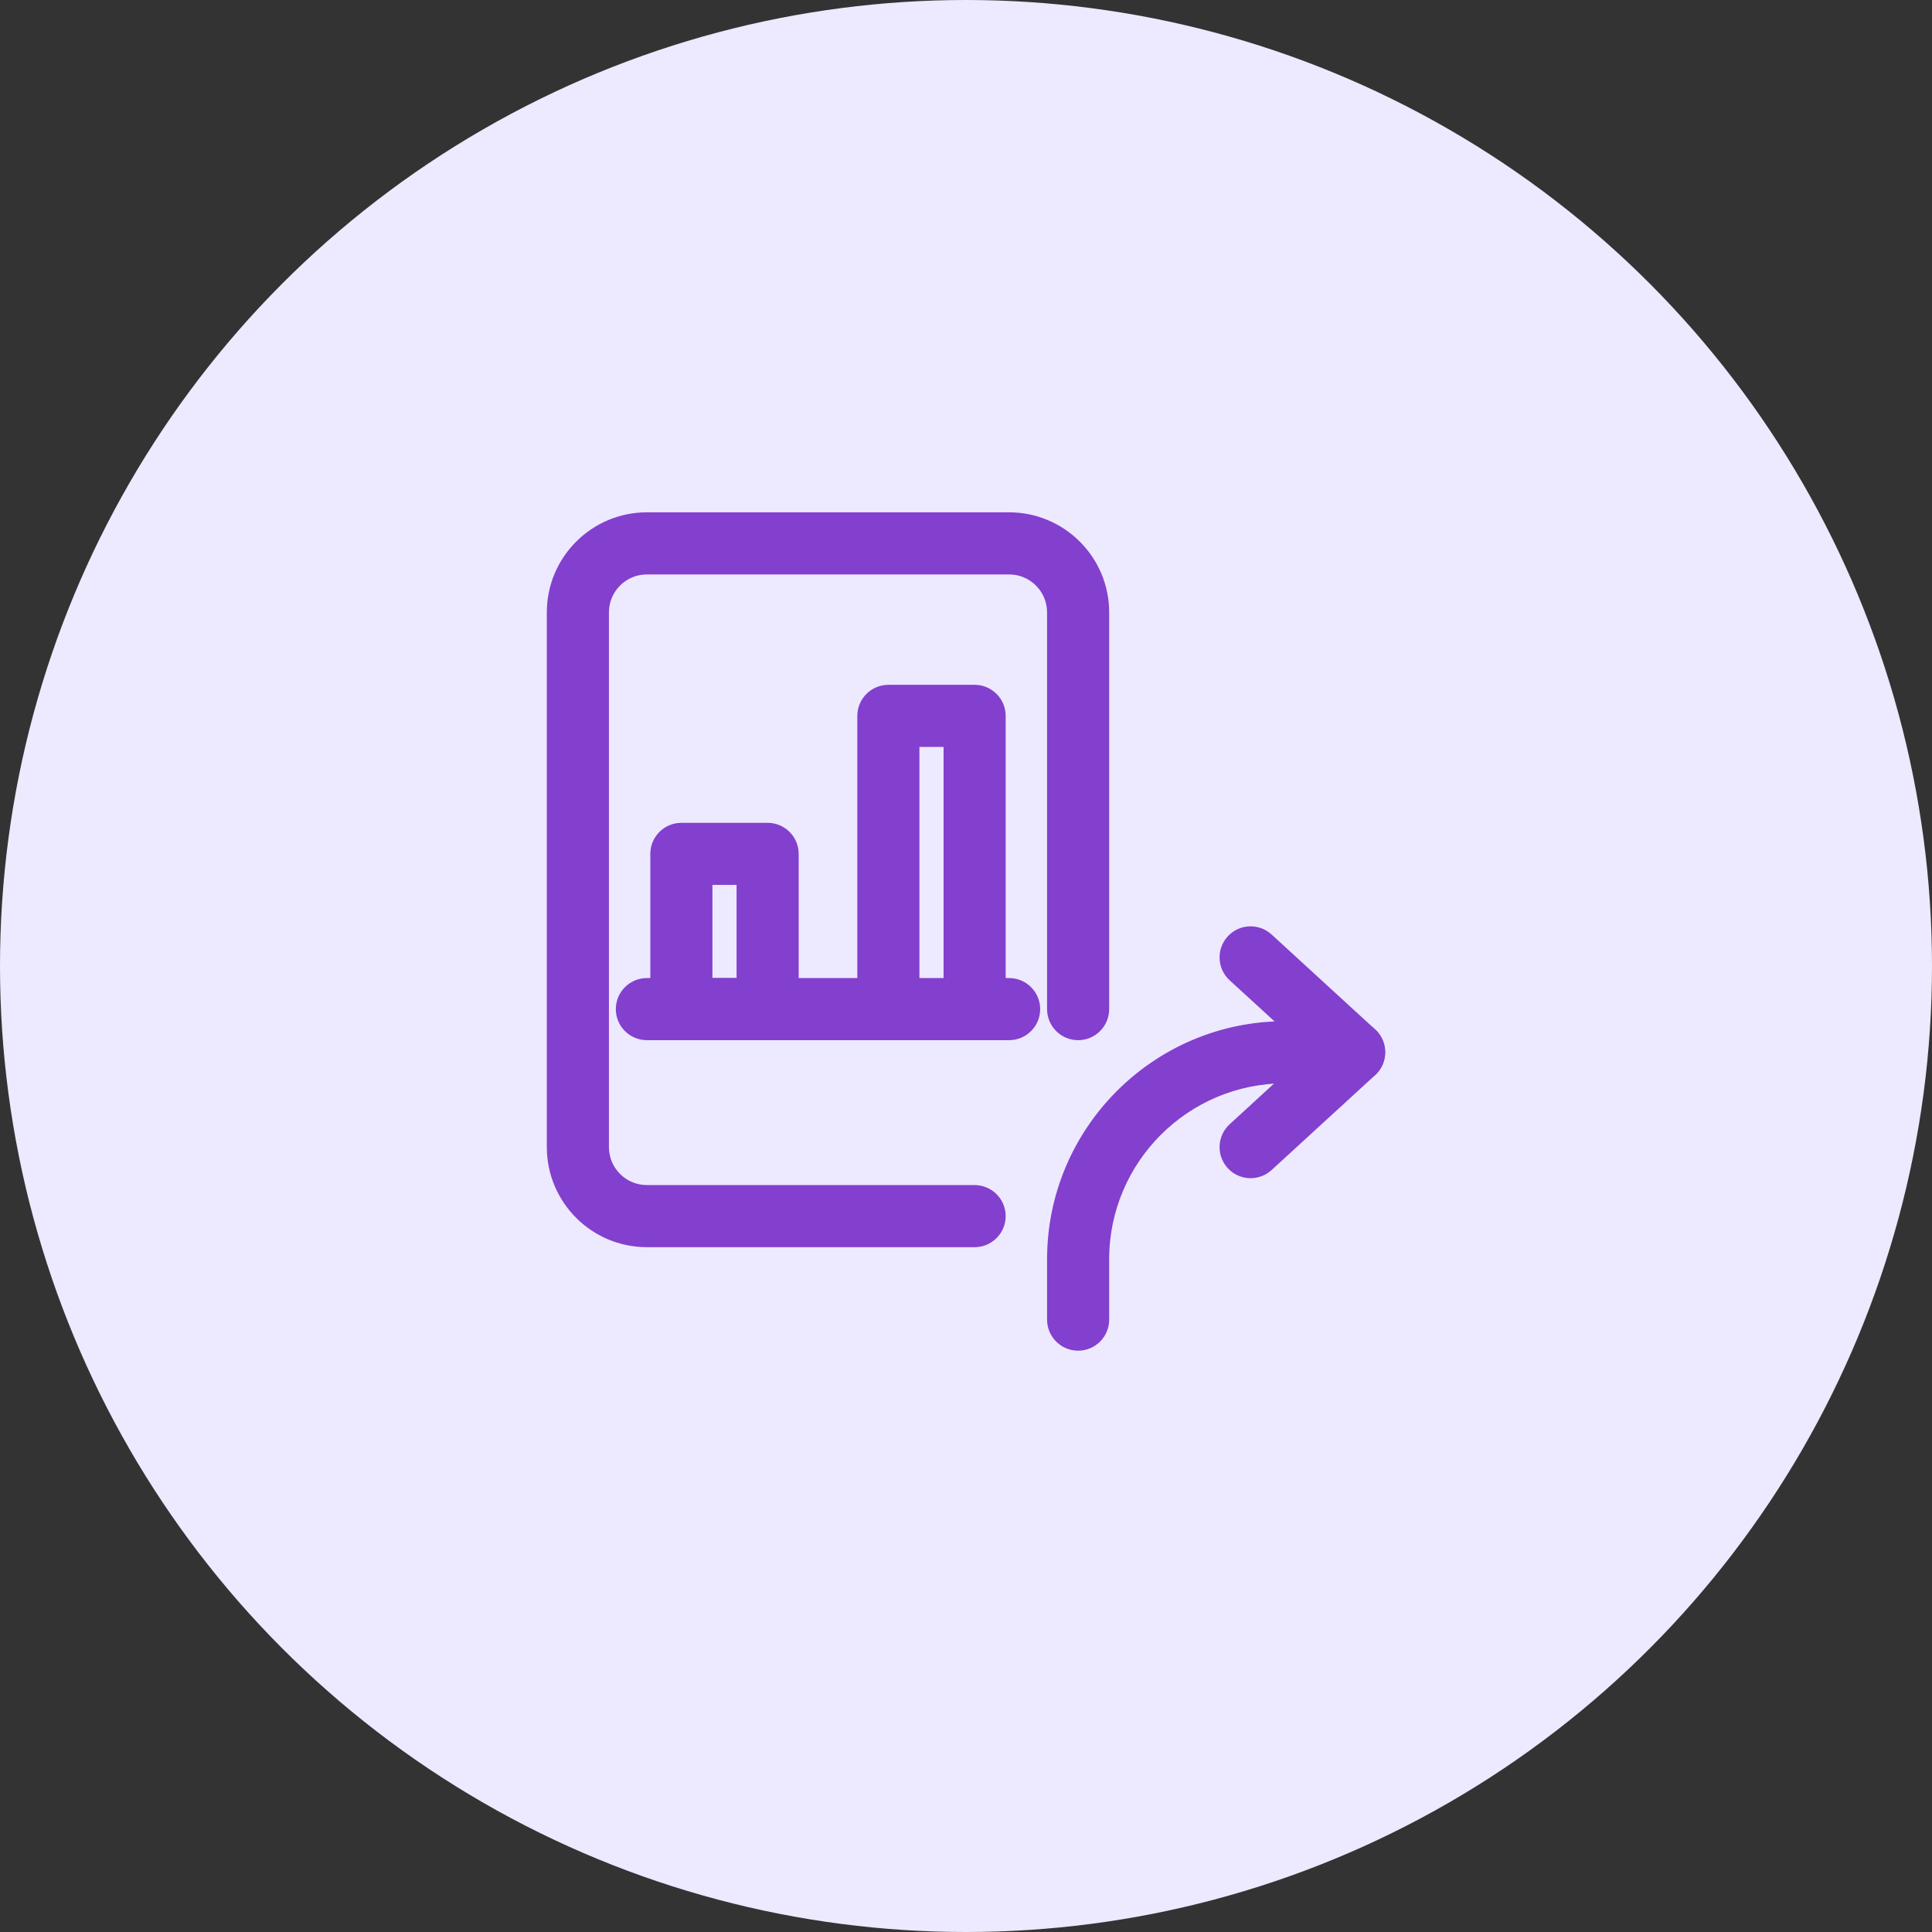 <svg width="56" height="56" viewBox="0 0 56 56" fill="none" xmlns="http://www.w3.org/2000/svg">
<rect x="0" y="0" width="56" height="56" fill="#333333" stroke="none"/>
<circle cx="28" cy="28" r="28" fill="#EDE9FF"/>
<path d="M28.25 19.925C28.705 19.925 29.075 20.295 29.075 20.75V29.25C29.075 29.705 28.705 30.075 28.25 30.075C27.795 30.075 27.425 29.705 27.425 29.25V21.575H26.575V29.25C26.575 29.705 26.205 30.075 25.75 30.075C25.295 30.075 24.925 29.705 24.925 29.25V20.75C24.925 20.295 25.295 19.925 25.75 19.925H28.25Z" fill="#833FCE" stroke="#833FCE" stroke-width="0.15"/>
<path d="M22.25 23.925C22.705 23.925 23.075 24.295 23.075 24.75V29.25C23.075 29.705 22.705 30.075 22.25 30.075H19.75C19.295 30.075 18.925 29.705 18.925 29.25V24.75C18.925 24.295 19.295 23.925 19.75 23.925H22.25ZM20.575 28.425H21.425V25.575H20.575V28.425Z" fill="#833FCE" stroke="#833FCE" stroke-width="0.15"/>
<path d="M29.25 28.425C29.705 28.425 30.075 28.795 30.075 29.25C30.075 29.705 29.705 30.075 29.25 30.075H18.75C18.295 30.075 17.925 29.705 17.925 29.25C17.925 28.795 18.295 28.425 18.75 28.425H29.25Z" fill="#833FCE" stroke="#833FCE" stroke-width="0.15"/>
<path d="M39.25 29.675C39.705 29.675 40.075 30.045 40.075 30.5C40.075 30.955 39.705 31.325 39.25 31.325H37.25C34.396 31.325 32.075 33.646 32.075 36.5V38.25C32.075 38.705 31.705 39.075 31.25 39.075C30.795 39.075 30.425 38.705 30.425 38.25V36.5C30.425 32.737 33.487 29.675 37.25 29.675H39.25Z" fill="#833FCE" stroke="#833FCE" stroke-width="0.15"/>
<path d="M35.642 27.192C35.95 26.856 36.471 26.835 36.808 27.143L39.808 29.893L39.868 29.954C40.001 30.104 40.075 30.298 40.075 30.5C40.075 30.702 40.001 30.897 39.868 31.047L39.808 31.108L36.808 33.858C36.649 34.004 36.449 34.075 36.25 34.075C36.027 34.075 35.804 33.986 35.642 33.809V33.808C35.334 33.471 35.357 32.95 35.692 32.643L38.029 30.5L35.692 28.358C35.357 28.051 35.334 27.529 35.642 27.192Z" fill="#833FCE" stroke="#833FCE" stroke-width="0.15"/>
<path d="M29.25 14.925C30.808 14.925 32.075 16.192 32.075 17.75V29.25C32.075 29.705 31.705 30.075 31.25 30.075C30.795 30.075 30.425 29.705 30.425 29.25V17.75C30.425 17.102 29.898 16.575 29.25 16.575H18.75C18.102 16.575 17.575 17.102 17.575 17.75V33.25C17.575 33.898 18.102 34.425 18.75 34.425H28.25C28.705 34.425 29.075 34.795 29.075 35.25C29.075 35.705 28.705 36.075 28.25 36.075H18.75C17.192 36.075 15.925 34.808 15.925 33.25V17.75C15.925 16.192 17.192 14.925 18.75 14.925H29.25Z" fill="#833FCE" stroke="#833FCE" stroke-width="0.15"/>
</svg>
